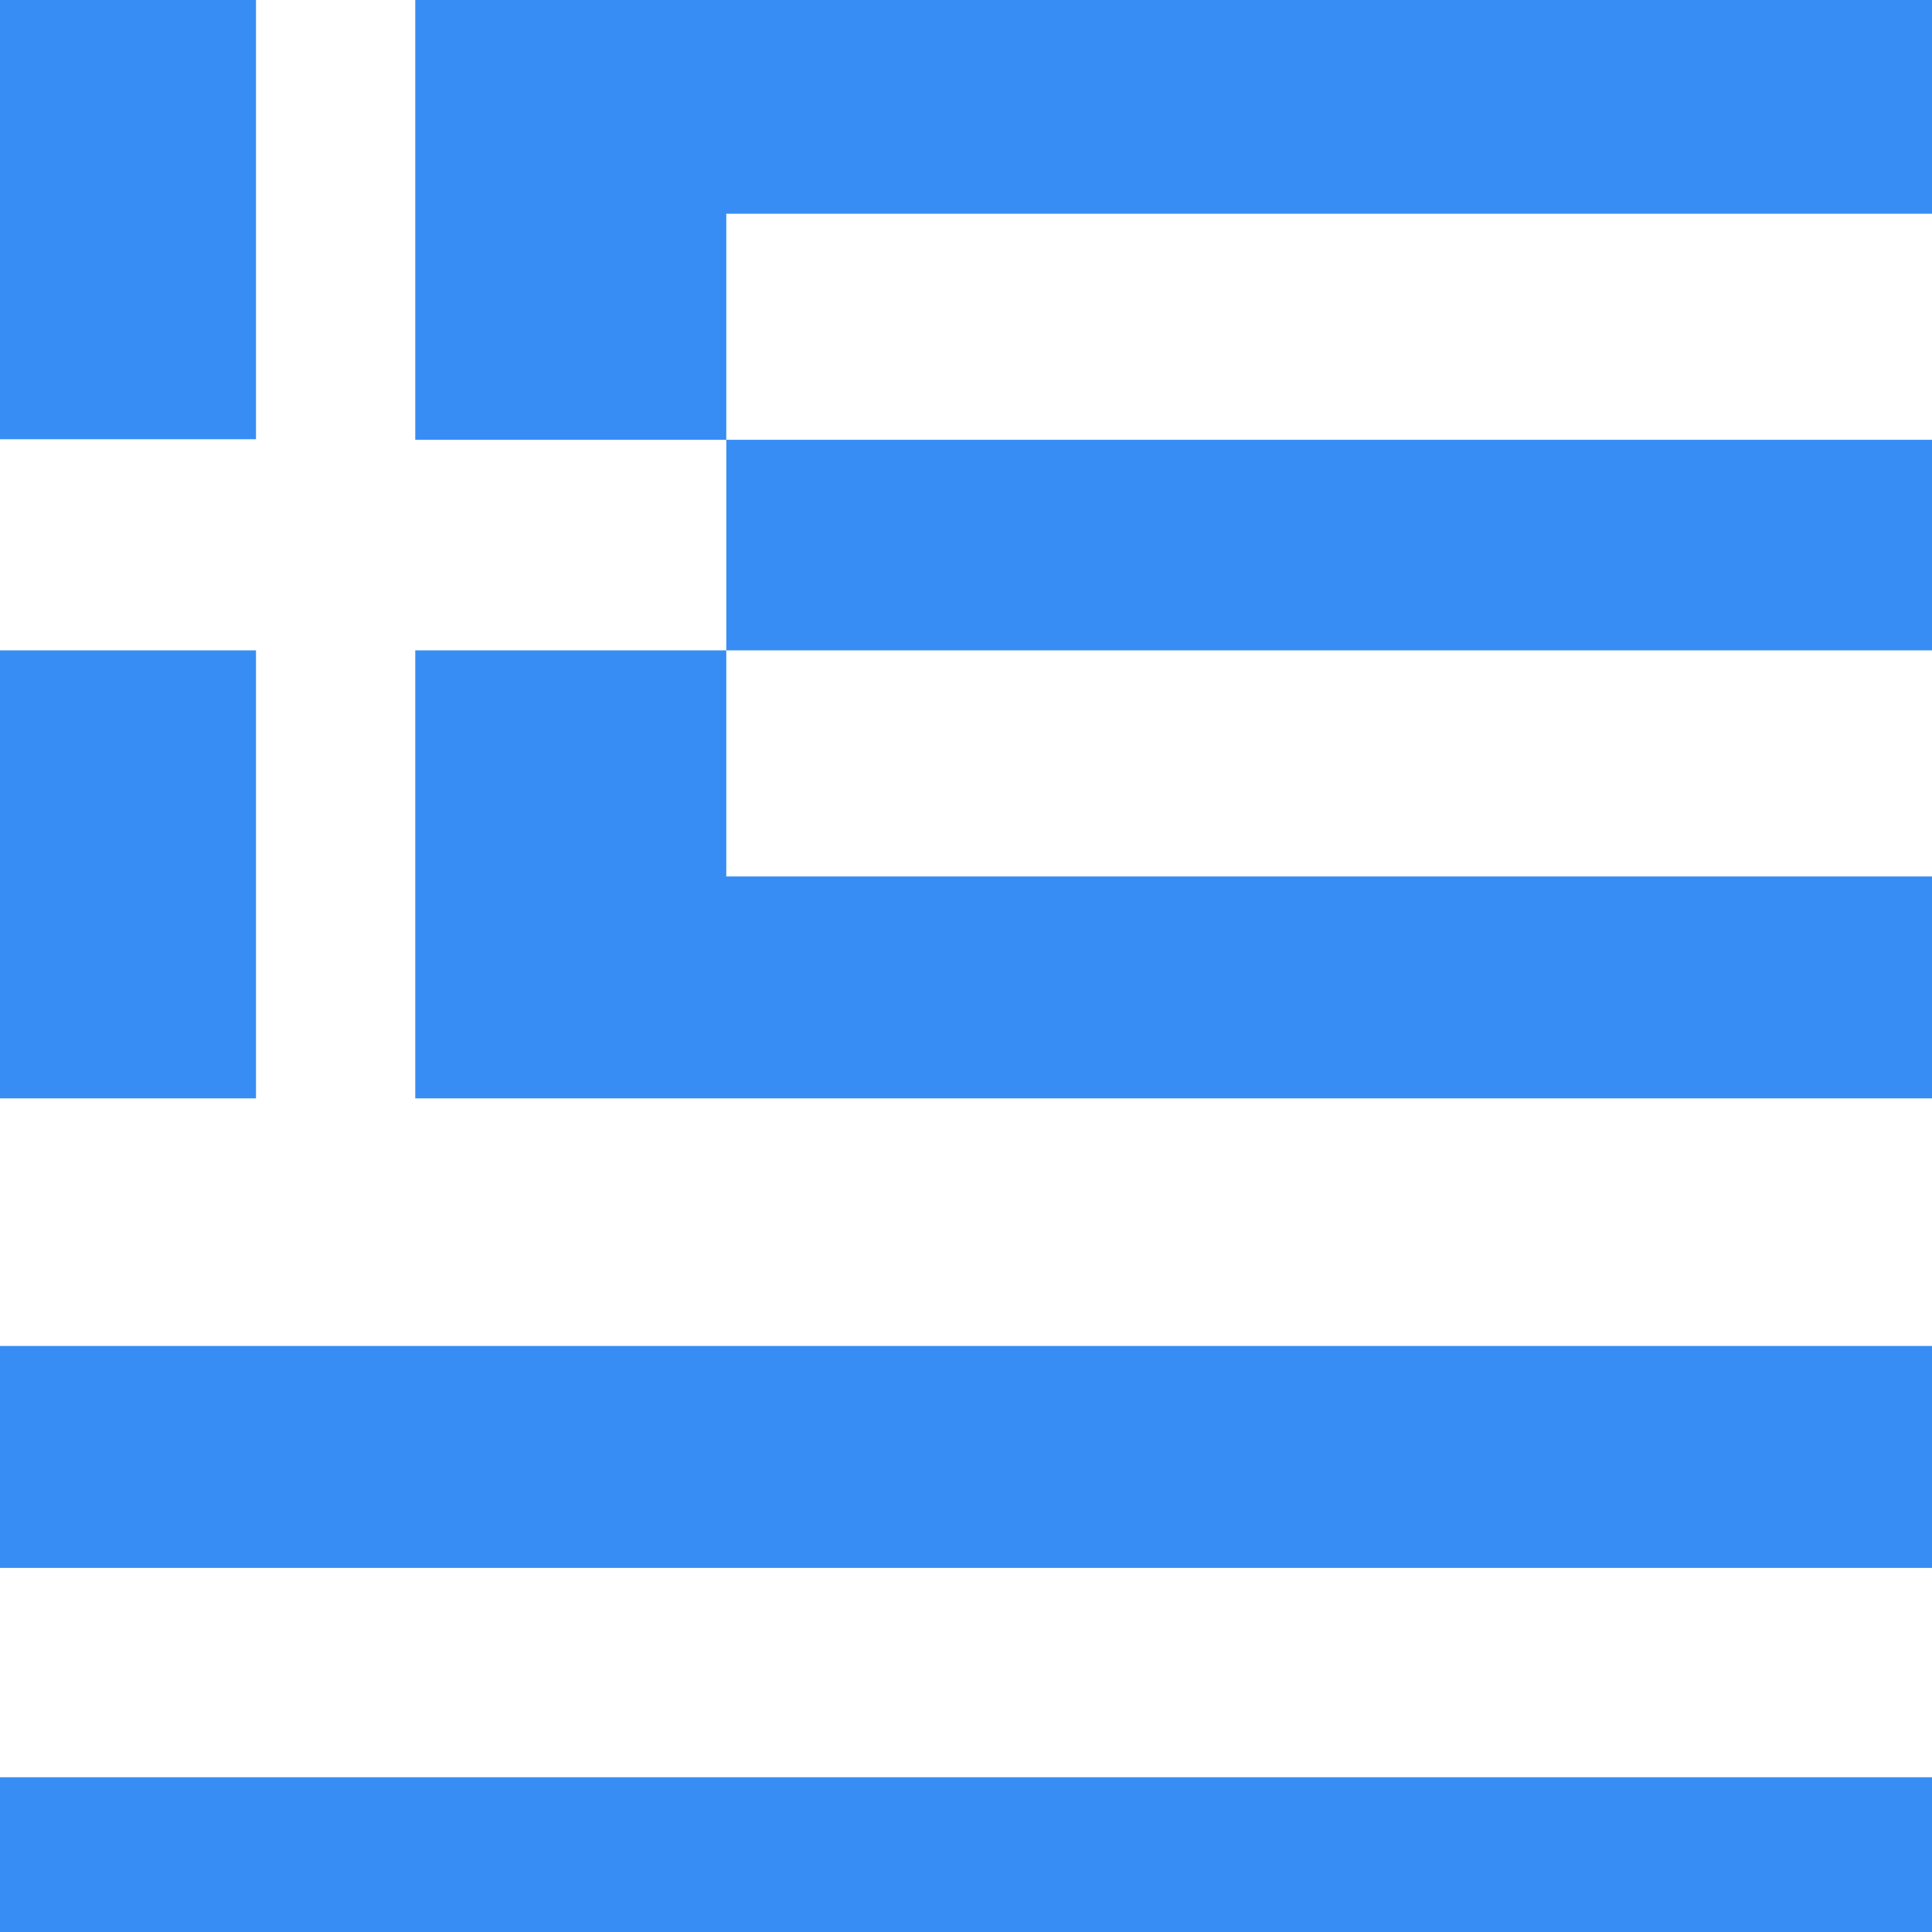 <?xml version="1.0" encoding="UTF-8"?>
<svg id="Layer_1" data-name="Layer 1" xmlns="http://www.w3.org/2000/svg" viewBox="0 0 512 512">
  <path d="M-11.16-2.33H543V529.8H-11.16V-2.33Z" style="fill: #fff;"/>
  <g>
    <path d="M-11.16,356.7H543v58.81H-11.16v-58.81Z" style="fill: #378df4;"/>
    <path d="M192.47,116.55h350.53v55.8H192.47v-55.8Z" style="fill: #378df4;"/>
    <path d="M192.47,232.27v-59.92H110.05v118.73h432.95v-58.81H192.47Z" style="fill: #378df4;"/>
    <path d="M192.47,56.64v59.92H110.05V-2.33h432.95V56.64H192.47Z" style="fill: #378df4;"/>
    <path d="M-11.16,172.35H67.84v118.73H-11.16v-118.73Z" style="fill: #378df4;"/>
    <path d="M-11.16-2.33H67.84V116.4H-11.16V-2.33Z" style="fill: #378df4;"/>
    <path d="M-11.16,470.99H543v58.81H-11.16v-58.81Z" style="fill: #378df4;"/>
  </g>
</svg>